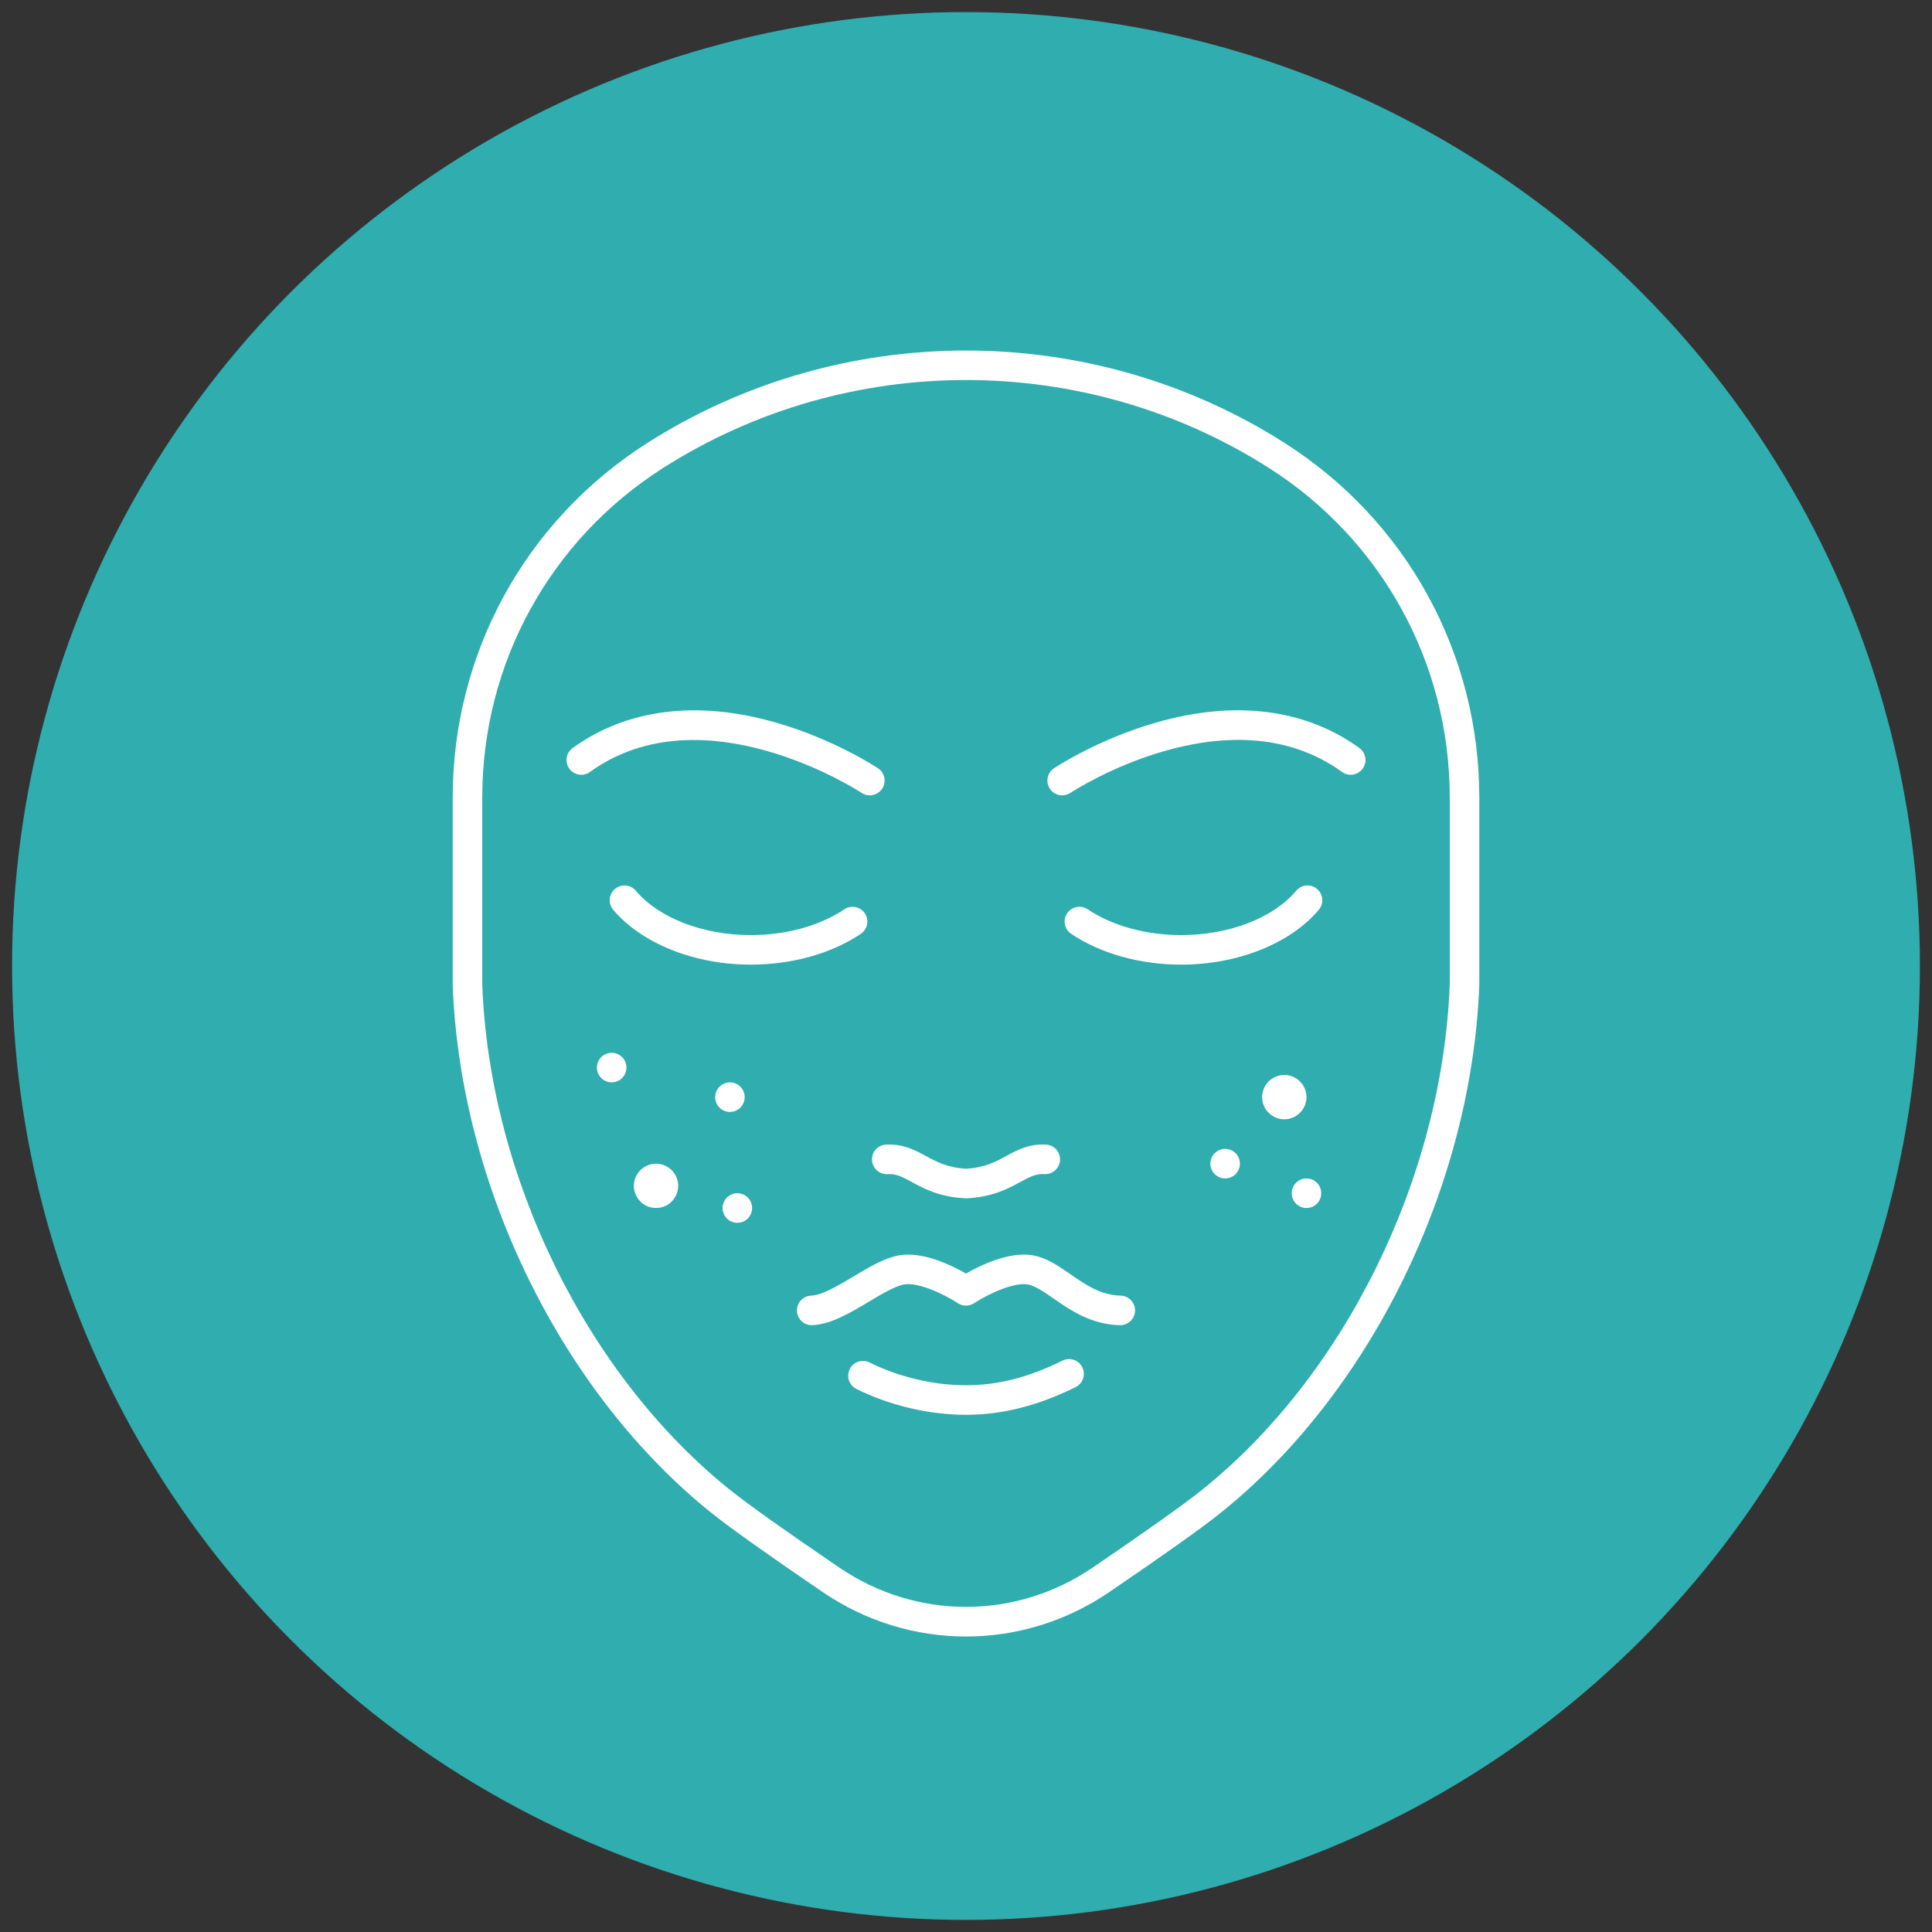 <?xml version="1.0" encoding="UTF-8"?> <!-- Generator: Adobe Illustrator 27.8.1, SVG Export Plug-In . SVG Version: 6.00 Build 0) --> <svg xmlns="http://www.w3.org/2000/svg" xmlns:xlink="http://www.w3.org/1999/xlink" version="1.1" id="ëÎÓÈ_1" x="0px" y="0px" viewBox="0 0 100 100" xml:space="preserve"><rect x="0" y="0" width="100" height="100" fill="#333333" stroke="none"/> <circle fill="#2FADAF" cx="50" cy="50" r="49.375"></circle> <g> <g> <path fill="#FFFFFF" d="M50,84.706c-2.583,0-5.166-0.767-7.42-2.303c-2.835-1.931-4.756-3.296-5.71-4.058 c-7.773-6.205-13.048-16.941-13.438-27.351l0-9.707c0-7.479,3.767-14.343,10.075-18.359l0,0c10.019-6.379,22.967-6.379,32.986,0 c6.309,4.017,10.076,10.88,10.076,18.359v9.678c-0.39,10.439-5.665,21.175-13.439,27.38c-0.953,0.762-2.874,2.127-5.709,4.058 C55.166,83.938,52.583,84.706,50,84.706z M33.918,23.572l0.411,0.645c-5.865,3.735-9.367,10.115-9.367,17.069v9.678 c0.374,9.956,5.423,20.245,12.864,26.184c0.924,0.738,2.813,2.08,5.616,3.989c3.984,2.713,9.132,2.714,13.117,0 c2.803-1.909,4.692-3.251,5.616-3.989c7.441-5.94,12.49-16.229,12.864-26.213l0-9.65c0-6.953-3.502-13.334-9.367-17.069 c-9.52-6.061-21.822-6.06-31.341,0L33.918,23.572z"></path> <g> <path fill="#FFFFFF" d="M38.854,49.929c-2.908,0-5.634-1.088-7.115-2.839c-0.273-0.323-0.232-0.805,0.09-1.078 c0.323-0.273,0.806-0.233,1.079,0.09c1.198,1.417,3.477,2.297,5.946,2.297c1.843,0,3.565-0.474,4.849-1.334 c0.35-0.235,0.826-0.142,1.062,0.21c0.235,0.351,0.141,0.826-0.21,1.061C43.021,49.363,40.996,49.929,38.854,49.929z"></path> <path fill="#FFFFFF" d="M61.146,49.929c-2.136,0-4.16-0.565-5.7-1.592c-0.352-0.234-0.446-0.709-0.212-1.061 s0.709-0.447,1.061-0.212c1.291,0.861,3.014,1.335,4.851,1.335c2.475,0,4.753-0.879,5.946-2.295 c0.272-0.323,0.755-0.364,1.078-0.092c0.323,0.272,0.365,0.755,0.092,1.078C66.787,48.84,64.06,49.929,61.146,49.929z"></path> </g> <g> <path fill="#FFFFFF" d="M42.014,68.591c-0.412,0-0.751-0.327-0.764-0.741c-0.013-0.422,0.318-0.775,0.741-0.789 c0.556-0.017,1.422-0.534,2.186-0.991c0.829-0.495,1.613-0.963,2.365-1.094c1.227-0.213,2.727,0.523,3.458,0.943 c0.732-0.42,2.233-1.158,3.458-0.942c0.714,0.124,1.314,0.539,1.949,0.979c0.77,0.533,1.565,1.084,2.594,1.105 c0.423,0.009,0.758,0.358,0.749,0.781c-0.009,0.417-0.35,0.749-0.765,0.749c-0.005,0-0.01,0-0.016,0 c-1.489-0.03-2.567-0.777-3.433-1.377c-0.493-0.341-0.958-0.664-1.34-0.73c-0.746-0.131-2.1,0.525-2.775,0.969 c-0.255,0.168-0.588,0.169-0.844-0.001c-0.674-0.444-2.023-1.097-2.774-0.969c-0.473,0.082-1.17,0.498-1.843,0.9 c-0.969,0.579-1.971,1.177-2.922,1.206C42.03,68.591,42.022,68.591,42.014,68.591z"></path> <path fill="#FFFFFF" d="M50.001,73.23c-1.915,0-3.93-0.475-5.673-1.338c-0.378-0.188-0.534-0.647-0.346-1.025 c0.187-0.379,0.646-0.534,1.025-0.346c1.536,0.76,3.309,1.179,4.994,1.179c1.651,0,3.238-0.405,4.994-1.275 c0.379-0.188,0.838-0.033,1.025,0.346c0.188,0.379,0.033,0.838-0.346,1.025C53.727,72.761,51.871,73.23,50.001,73.23z"></path> </g> <path fill="#FFFFFF" d="M50,62.024c-0.013,0-0.025,0-0.038-0.001c-1.34-0.066-2.134-0.497-2.771-0.843 c-0.525-0.285-0.82-0.433-1.251-0.408c-0.424,0.02-0.783-0.3-0.806-0.722c-0.023-0.422,0.3-0.783,0.722-0.806 c0.881-0.047,1.485,0.276,2.065,0.591c0.546,0.296,1.11,0.602,2.079,0.658c0.969-0.055,1.534-0.361,2.079-0.658 c0.58-0.315,1.184-0.638,2.065-0.591c0.422,0.023,0.745,0.384,0.722,0.806s-0.388,0.744-0.806,0.722 c-0.432-0.026-0.727,0.123-1.251,0.408c-0.638,0.346-1.431,0.777-2.772,0.843C50.025,62.023,50.013,62.024,50,62.024z"></path> <g> <path fill="#FFFFFF" d="M54.979,41.168c-0.247,0-0.49-0.12-0.637-0.341c-0.234-0.352-0.139-0.827,0.212-1.061 c0.091-0.061,2.267-1.498,5.279-2.365c4.073-1.172,7.712-0.718,10.527,1.315c0.343,0.248,0.42,0.726,0.172,1.068 c-0.247,0.342-0.724,0.42-1.068,0.172c-5.9-4.262-13.98,1.029-14.061,1.083C55.272,41.127,55.125,41.168,54.979,41.168z"></path> <path fill="#FFFFFF" d="M45.021,41.168c-0.145,0-0.293-0.041-0.423-0.128c-0.08-0.054-8.173-5.336-14.062-1.083 c-0.342,0.248-0.821,0.17-1.068-0.172c-0.248-0.343-0.17-0.821,0.172-1.068c2.815-2.032,6.454-2.487,10.527-1.315 c3.013,0.867,5.189,2.305,5.28,2.365c0.352,0.234,0.446,0.709,0.212,1.06C45.511,41.048,45.268,41.168,45.021,41.168z"></path> </g> </g> <path fill="#FFFFFF" d="M63.414,60.996c-0.05,0-0.099-0.004-0.149-0.015c-0.05-0.008-0.096-0.023-0.142-0.042 c-0.046-0.019-0.092-0.042-0.134-0.073c-0.042-0.027-0.08-0.057-0.115-0.092c-0.142-0.146-0.226-0.341-0.226-0.543 c0-0.05,0.007-0.099,0.015-0.149c0.012-0.05,0.027-0.096,0.042-0.142c0.019-0.046,0.046-0.092,0.072-0.134 c0.027-0.042,0.058-0.08,0.096-0.115c0.034-0.035,0.073-0.069,0.115-0.096c0.042-0.027,0.088-0.05,0.134-0.069 c0.046-0.019,0.092-0.034,0.142-0.046c0.248-0.05,0.513,0.031,0.692,0.211c0.034,0.034,0.065,0.073,0.092,0.115 c0.031,0.042,0.053,0.088,0.072,0.134c0.019,0.046,0.035,0.092,0.042,0.142c0.012,0.05,0.015,0.099,0.015,0.149 c0,0.203-0.08,0.398-0.222,0.543C63.812,60.915,63.617,60.996,63.414,60.996z"></path> <path fill="#FFFFFF" d="M31.661,56.022c-0.05,0-0.099-0.004-0.149-0.015c-0.05-0.008-0.096-0.023-0.142-0.042 c-0.05-0.019-0.092-0.042-0.134-0.069c-0.042-0.031-0.08-0.061-0.115-0.096c-0.038-0.038-0.069-0.077-0.096-0.119 c-0.027-0.042-0.053-0.084-0.072-0.13c-0.019-0.046-0.031-0.096-0.042-0.145c-0.012-0.05-0.015-0.099-0.015-0.149 c0-0.05,0.004-0.099,0.015-0.149c0.012-0.05,0.023-0.096,0.042-0.142c0.019-0.046,0.046-0.092,0.072-0.134 c0.027-0.042,0.058-0.08,0.096-0.115c0.034-0.035,0.073-0.069,0.115-0.096c0.042-0.027,0.084-0.05,0.134-0.069 c0.046-0.019,0.092-0.034,0.142-0.046c0.099-0.019,0.199-0.019,0.298,0c0.05,0.012,0.1,0.027,0.145,0.046 c0.046,0.019,0.088,0.042,0.13,0.069c0.042,0.027,0.08,0.061,0.115,0.096c0.038,0.034,0.069,0.073,0.096,0.115 c0.031,0.042,0.053,0.088,0.072,0.134c0.019,0.046,0.035,0.092,0.042,0.142c0.012,0.05,0.015,0.099,0.015,0.149 c0,0.05-0.004,0.1-0.015,0.149c-0.007,0.05-0.023,0.1-0.042,0.145c-0.019,0.046-0.042,0.088-0.072,0.13 c-0.027,0.042-0.058,0.08-0.096,0.119c-0.034,0.034-0.073,0.065-0.115,0.096c-0.042,0.027-0.084,0.05-0.13,0.069 c-0.046,0.019-0.096,0.035-0.145,0.042C31.76,56.019,31.711,56.022,31.661,56.022z"></path> <path fill="#FFFFFF" d="M38.165,63.291c-0.05,0-0.099-0.004-0.149-0.015c-0.05-0.008-0.096-0.023-0.142-0.042 c-0.046-0.019-0.092-0.042-0.134-0.069c-0.042-0.031-0.08-0.061-0.115-0.096c-0.038-0.035-0.069-0.077-0.096-0.119 c-0.027-0.038-0.053-0.084-0.072-0.13c-0.019-0.046-0.031-0.096-0.042-0.145c-0.012-0.05-0.015-0.099-0.015-0.149 c0-0.05,0.004-0.099,0.015-0.149c0.012-0.05,0.023-0.096,0.042-0.142c0.019-0.046,0.046-0.092,0.072-0.134 c0.027-0.042,0.058-0.08,0.096-0.115c0.034-0.035,0.073-0.069,0.115-0.096c0.042-0.027,0.088-0.05,0.134-0.069 c0.046-0.019,0.092-0.034,0.142-0.046c0.099-0.019,0.199-0.019,0.298,0c0.05,0.012,0.1,0.027,0.145,0.046 c0.046,0.019,0.088,0.042,0.13,0.069c0.042,0.027,0.08,0.061,0.118,0.096c0.034,0.034,0.065,0.073,0.092,0.115 c0.031,0.042,0.053,0.088,0.072,0.134c0.019,0.046,0.035,0.092,0.042,0.142c0.012,0.05,0.015,0.099,0.015,0.149 c0,0.05-0.004,0.1-0.015,0.149c-0.007,0.05-0.023,0.1-0.042,0.145c-0.019,0.046-0.042,0.092-0.072,0.13 c-0.027,0.042-0.058,0.084-0.092,0.119c-0.038,0.034-0.077,0.065-0.118,0.096c-0.042,0.027-0.084,0.05-0.13,0.069 c-0.046,0.019-0.096,0.035-0.145,0.042C38.264,63.287,38.214,63.291,38.165,63.291z"></path> <path fill="#FFFFFF" d="M33.956,62.526c-0.073,0-0.149-0.008-0.222-0.023c-0.077-0.012-0.149-0.035-0.218-0.065 c-0.069-0.027-0.134-0.061-0.195-0.103c-0.065-0.042-0.123-0.092-0.176-0.145c-0.214-0.214-0.337-0.509-0.337-0.811 c0-0.302,0.123-0.597,0.337-0.811c0.053-0.054,0.111-0.1,0.176-0.142c0.061-0.042,0.126-0.077,0.195-0.107 c0.069-0.027,0.142-0.05,0.218-0.065c0.371-0.076,0.765,0.046,1.033,0.314c0.214,0.214,0.337,0.509,0.337,0.811 c0,0.302-0.123,0.597-0.337,0.811c-0.05,0.054-0.111,0.103-0.172,0.145c-0.065,0.042-0.13,0.077-0.199,0.103 c-0.069,0.031-0.142,0.054-0.214,0.065C34.11,62.518,34.033,62.526,33.956,62.526z"></path> <path fill="#FFFFFF" d="M66.475,57.935c-0.302,0-0.597-0.122-0.811-0.337c-0.214-0.21-0.337-0.509-0.337-0.811 c0-0.302,0.123-0.597,0.337-0.811c0.268-0.268,0.666-0.39,1.037-0.314c0.073,0.015,0.145,0.038,0.214,0.065 c0.069,0.031,0.134,0.065,0.199,0.107c0.061,0.042,0.118,0.088,0.172,0.142c0.214,0.214,0.337,0.509,0.337,0.811 c0,0.302-0.123,0.601-0.337,0.811C67.076,57.813,66.777,57.935,66.475,57.935z"></path> <path fill="#FFFFFF" d="M67.623,62.526c-0.199,0-0.398-0.08-0.539-0.222c-0.142-0.142-0.226-0.341-0.226-0.543 c0-0.05,0.007-0.099,0.015-0.149c0.012-0.05,0.027-0.096,0.042-0.142c0.019-0.046,0.046-0.092,0.072-0.134 c0.027-0.042,0.058-0.08,0.096-0.115c0.176-0.18,0.44-0.26,0.689-0.211c0.05,0.012,0.1,0.023,0.145,0.042 c0.046,0.019,0.088,0.046,0.13,0.073c0.042,0.027,0.08,0.057,0.118,0.096c0.034,0.034,0.065,0.073,0.092,0.115 c0.031,0.042,0.053,0.088,0.072,0.134c0.019,0.046,0.035,0.092,0.042,0.142c0.012,0.05,0.015,0.099,0.015,0.149 c0,0.203-0.08,0.402-0.222,0.543C68.021,62.446,67.826,62.526,67.623,62.526z"></path> <path fill="#FFFFFF" d="M37.782,57.553c-0.05,0-0.099-0.004-0.149-0.015c-0.05-0.008-0.096-0.023-0.142-0.042 c-0.046-0.019-0.092-0.042-0.134-0.069c-0.042-0.031-0.08-0.061-0.115-0.096c-0.145-0.146-0.226-0.341-0.226-0.543 c0-0.05,0.004-0.099,0.015-0.149c0.012-0.05,0.023-0.096,0.042-0.142c0.019-0.046,0.046-0.092,0.072-0.134 c0.027-0.042,0.058-0.08,0.096-0.115c0.034-0.035,0.073-0.069,0.115-0.096c0.042-0.027,0.088-0.05,0.134-0.069 c0.046-0.019,0.092-0.034,0.142-0.046c0.099-0.019,0.202-0.019,0.298,0c0.05,0.012,0.1,0.027,0.145,0.046 c0.046,0.019,0.088,0.042,0.13,0.069c0.042,0.027,0.08,0.061,0.118,0.096c0.034,0.034,0.065,0.073,0.092,0.115 c0.031,0.042,0.053,0.088,0.072,0.134c0.019,0.046,0.035,0.092,0.042,0.142c0.012,0.05,0.015,0.099,0.015,0.149 c0,0.203-0.08,0.398-0.222,0.543C38.18,57.472,37.985,57.553,37.782,57.553z"></path> </g> </svg> 